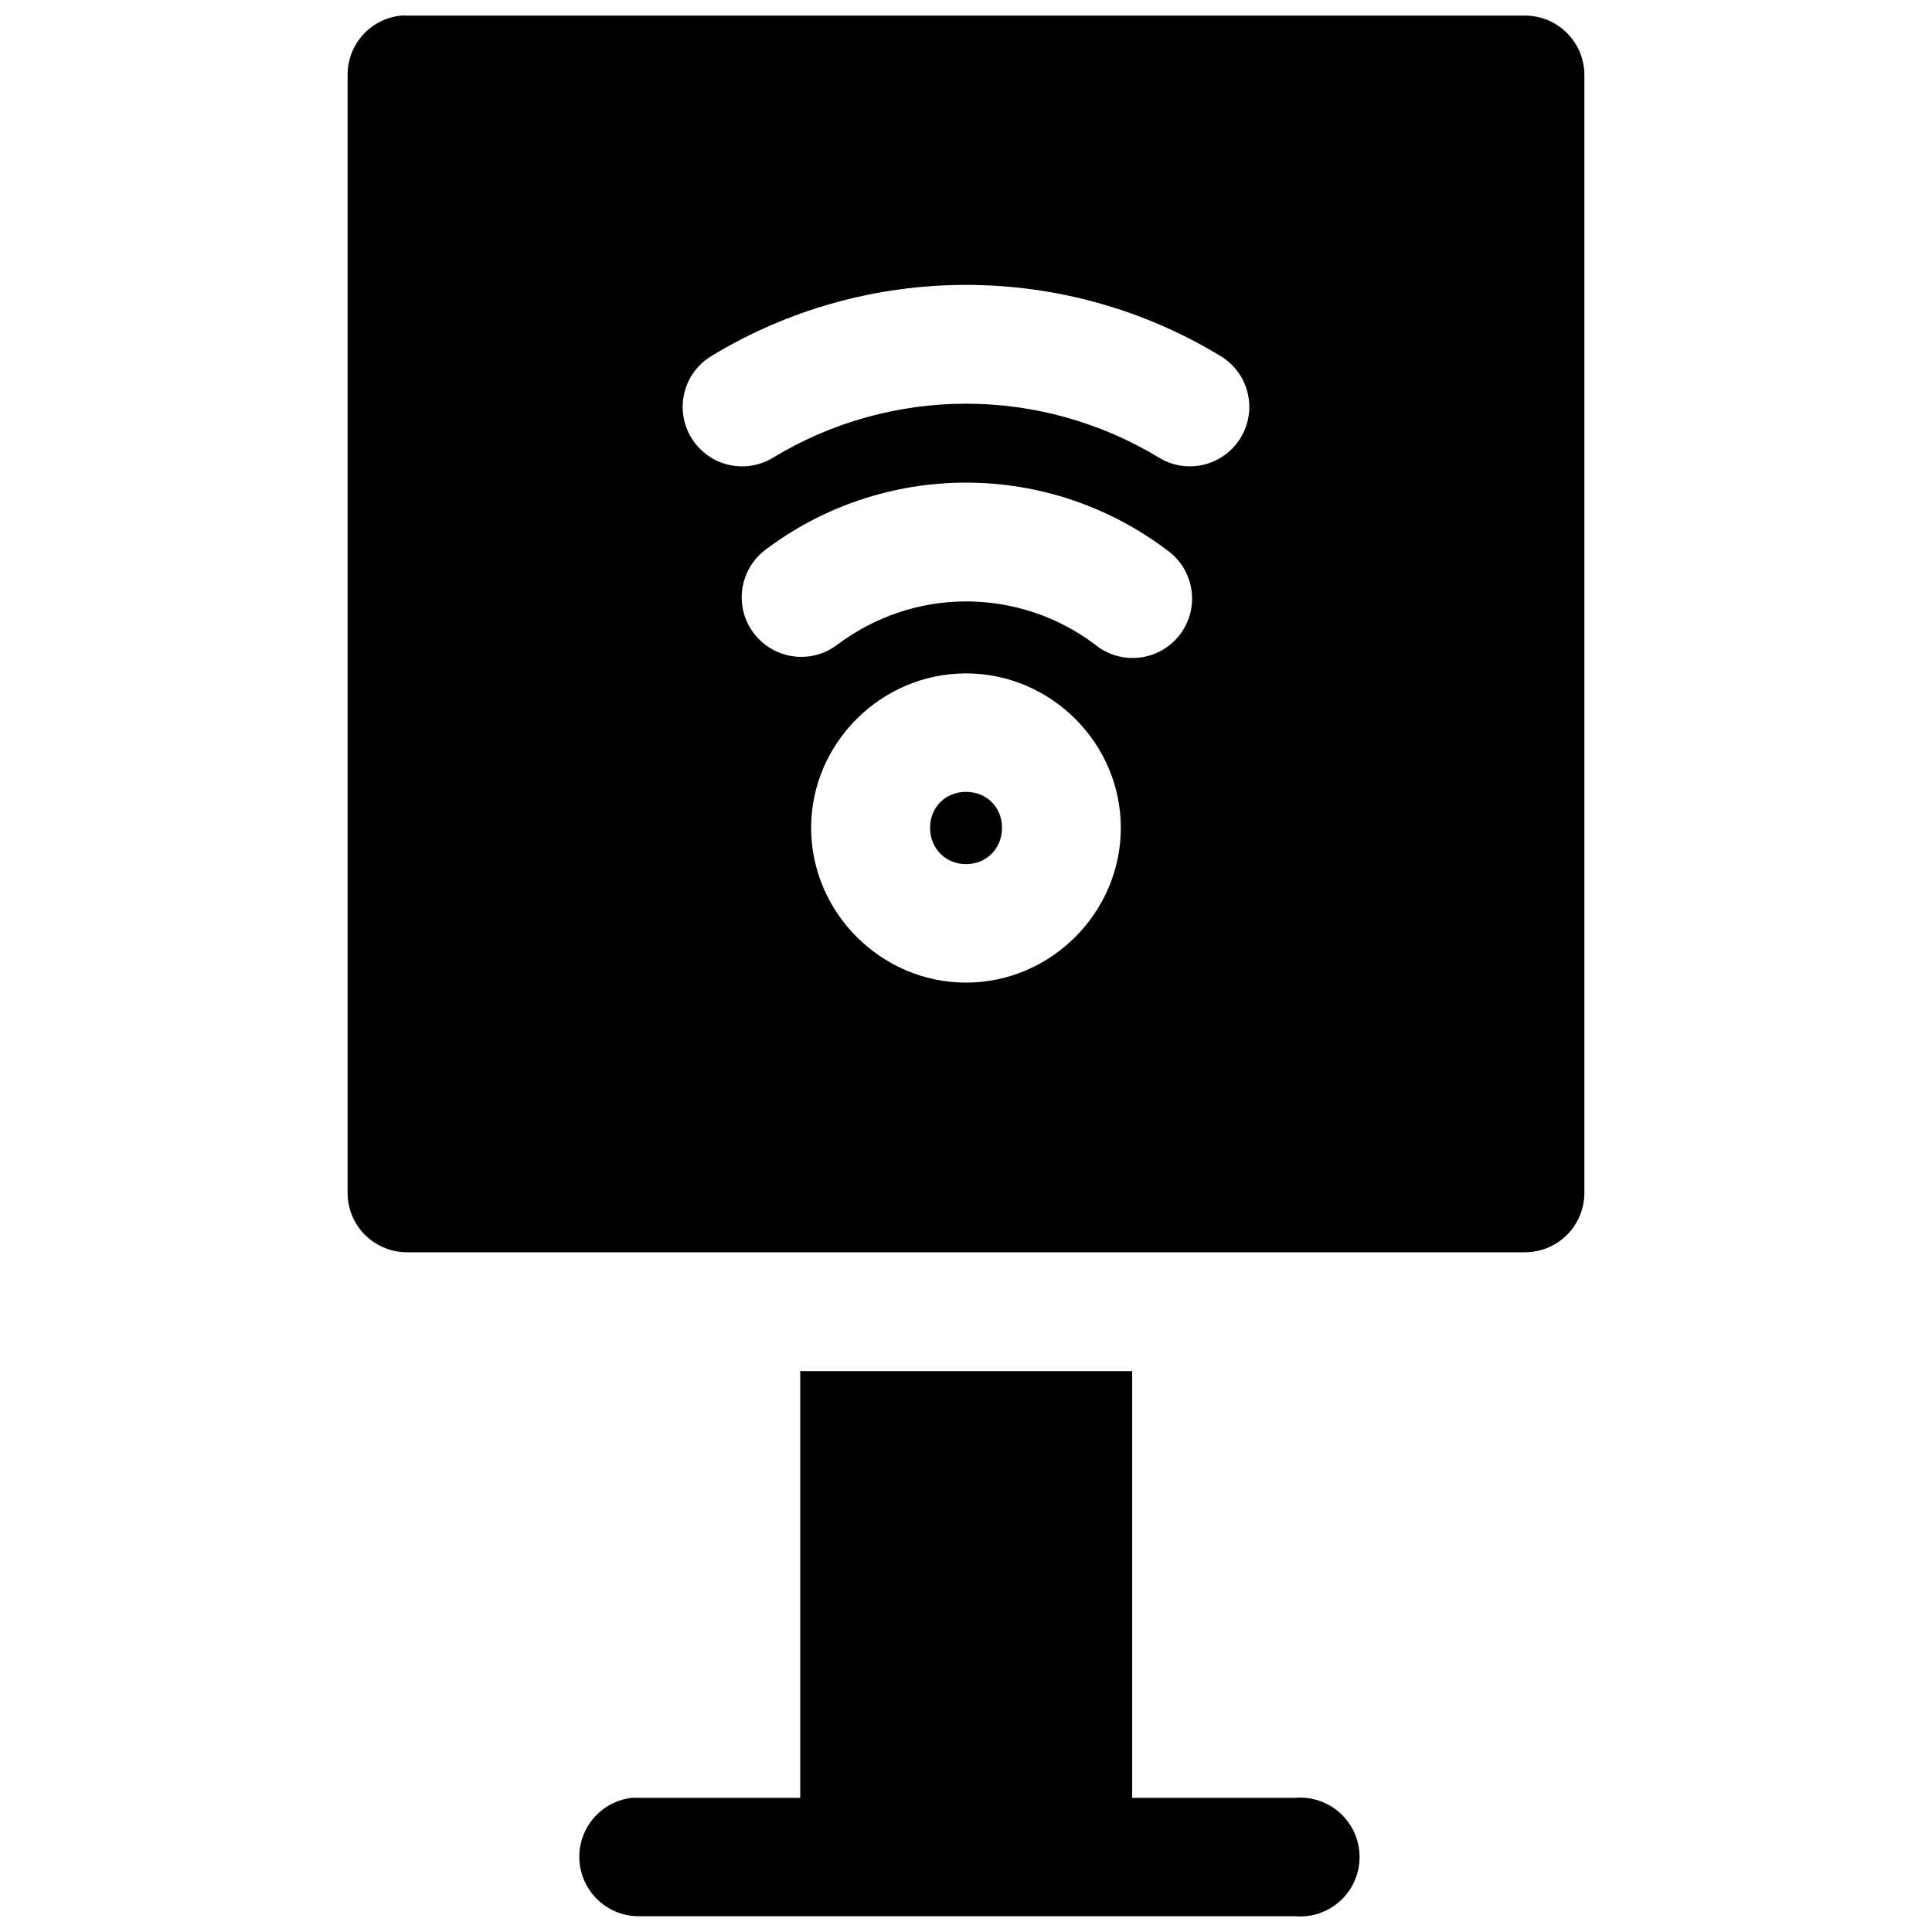 <?xml version="1.0" encoding="UTF-8"?>
<!-- Uploaded to: SVG Repo, www.svgrepo.com, Generator: SVG Repo Mixer Tools -->
<svg width="800px" height="800px" version="1.1" viewBox="144 144 512 512" xmlns="http://www.w3.org/2000/svg">
 <defs>
  <clipPath id="a">
   <path d="m236 148.09h328v503.81h-328z"/>
  </clipPath>
 </defs>
 <g clip-path="url(#a)">
  <path d="m250.32 148.13c-3.894 0.383-7.508 2.199-10.133 5.098-2.625 2.898-4.078 6.672-4.074 10.586v296.37c0.016 4.16 1.676 8.145 4.621 11.082 2.945 2.938 6.93 4.594 11.09 4.602h296.37c4.152-0.016 8.133-1.676 11.07-4.613s4.594-6.914 4.613-11.07v-296.37c-0.02-4.156-1.676-8.133-4.613-11.07s-6.918-4.598-11.07-4.613h-296.37c-0.5-0.023-1.004-0.023-1.504 0zm149.69 71.371c23.777 0 47.074 6.484 67.402 18.82 3.594 2.148 6.184 5.637 7.199 9.699 1.012 4.062 0.367 8.363-1.797 11.949-2.16 3.586-5.664 6.16-9.73 7.16-4.066 0.996-8.363 0.336-11.938-1.844-15.406-9.352-33.117-14.301-51.137-14.301s-35.73 4.949-51.137 14.301h-0.004c-3.574 2.184-7.875 2.848-11.941 1.855-4.07-0.996-7.574-3.57-9.742-7.156-2.168-3.586-2.816-7.887-1.805-11.953 1.012-4.062 3.598-7.559 7.191-9.711 20.328-12.336 43.656-18.82 67.434-18.82zm0 52.398c19.168 0 37.793 6.246 53.105 17.773 3.527 2.438 5.91 6.211 6.598 10.445 0.684 4.234-0.391 8.566-2.973 11.992-2.582 3.426-6.453 5.648-10.711 6.156-4.262 0.504-8.543-0.746-11.859-3.473-9.859-7.422-21.824-11.41-34.164-11.41-12.352 0-24.332 4.102-34.195 11.531l0.004 0.004c-3.348 2.512-7.559 3.59-11.699 3-4.144-0.594-7.883-2.805-10.395-6.152-2.512-3.348-3.594-7.559-3-11.699 0.59-4.144 2.805-7.883 6.152-10.395 15.32-11.547 33.953-17.773 53.137-17.773zm0 50.555c22.469 0 41.02 18.461 41.02 40.93s-18.551 41.02-41.02 41.02-41.051-18.551-41.051-41.02 18.582-40.93 41.051-40.93zm0 31.395c-5.453 0-9.531 4.082-9.531 9.531 0 5.449 4.082 9.625 9.531 9.625 5.453 0 9.531-4.172 9.531-9.625 0-5.457-4.082-9.531-9.531-9.531zm-43.941 153.5v113.1h-43.238c-0.5-0.023-1.004-0.023-1.504 0-5.305 0.66-9.91 3.961-12.234 8.773-2.328 4.809-2.055 10.469 0.723 15.035 2.773 4.566 7.676 7.41 13.016 7.559h174.32c4.402 0.395 8.77-1.078 12.031-4.062 3.262-2.984 5.121-7.199 5.121-11.621s-1.859-8.637-5.121-11.621c-3.262-2.984-7.629-4.457-12.031-4.062h-43.113v-113.1z"/>
 </g>
</svg>